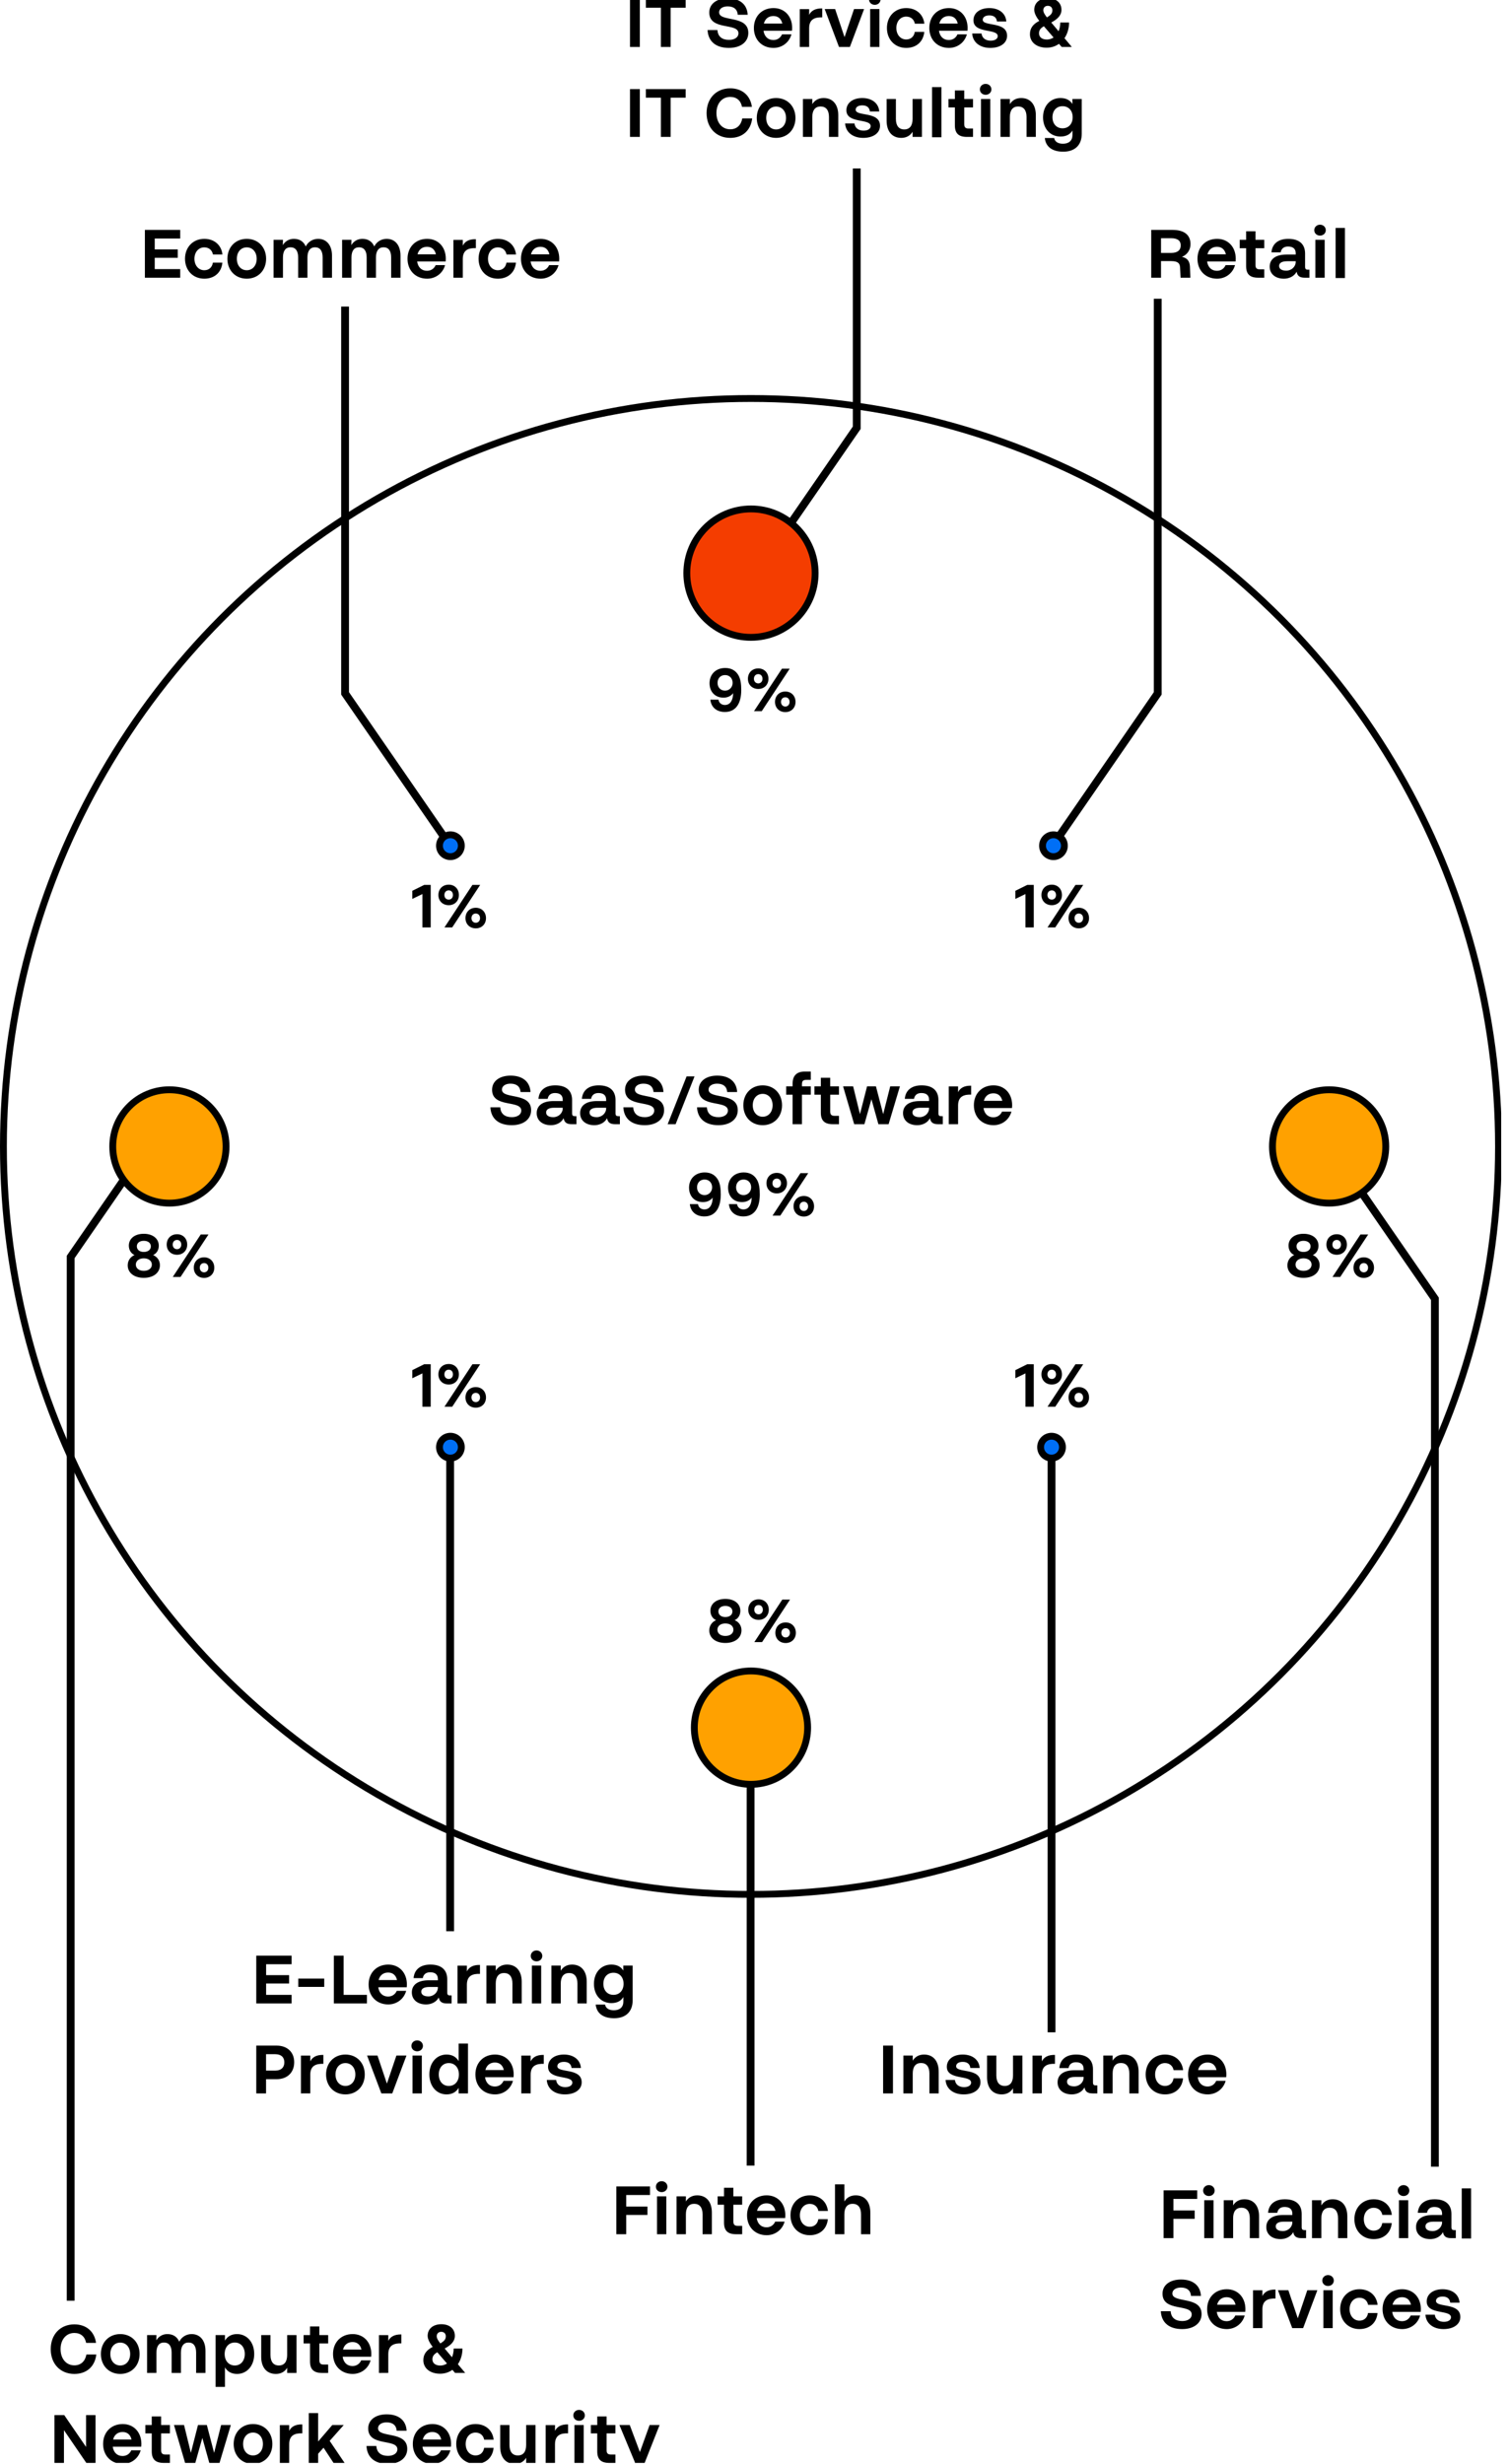<svg fill="none" height="630" viewBox="0 0 386 630" width="386" xmlns="http://www.w3.org/2000/svg" xmlns:xlink="http://www.w3.org/1999/xlink"><clipPath id="a"><path d="m0 0h384v629.674h-384z"/></clipPath><path d="m0 0h386v630h-386z" fill="#fff"/><g clip-path="url(#a)"><path d="m0 0h384v629.674h-384z" fill="#fff"/><path d="m161.151 12v-12.222h2.52v12.222zm7.901 0v-10.026h-3.834v-2.196h10.17v2.196h-3.834v10.026zm17.418.252c-3.33 0-5.328-1.638-5.472-4.572h2.52c.108 1.692 1.224 2.52 2.97 2.52 1.458 0 2.412-.702 2.412-1.674 0-2.808-7.47-.594-7.47-5.328 0-2.214 1.908-3.618 4.734-3.618 3.078 0 4.95 1.548 5.094 4.194h-2.538c-.108-1.368-.99-2.142-2.592-2.142-1.278 0-2.178.612-2.178 1.512 0 2.574 7.47.576 7.47 5.274 0 2.304-1.962 3.834-4.95 3.834zm11.394 0c-2.97 0-5.022-2.106-5.022-5.094s2.052-5.094 5.022-5.094c2.808 0 4.77 2.07 4.77 5.094 0 .162-.018.45-.036.702h-7.29c.216 1.476 1.134 2.376 2.52 2.376 1.188 0 1.908-.738 2.214-1.458h2.412c-.594 2.142-2.466 3.474-4.59 3.474zm-2.466-6.228h4.716c-.288-1.242-1.08-1.926-2.286-1.926-1.242 0-2.124.72-2.43 1.926zm9.186 5.976v-9.666h2.394v1.476c.486-.99 1.458-1.692 3.348-1.656v2.286c-1.746-.054-3.348.36-3.348 2.772v4.788zm10.026 0-3.654-9.684h2.664l2.412 7.182 2.43-7.182h2.574l-3.636 9.684zm7.973-9.684h2.376v9.684h-2.376zm-.288-2.466c0-.774.63-1.404 1.476-1.404s1.476.63 1.476 1.404c0 .774-.63 1.386-1.476 1.386s-1.476-.612-1.476-1.386zm9.51 12.402c-2.88 0-4.932-2.124-4.932-5.094s2.052-5.094 4.932-5.094c2.556 0 4.374 1.584 4.644 3.996h-2.43c-.216-1.116-1.044-1.818-2.214-1.818-1.458 0-2.52 1.206-2.52 2.916s1.062 2.934 2.52 2.934c1.206 0 2.016-.756 2.196-1.944h2.43c-.234 2.484-1.998 4.104-4.626 4.104zm10.936 0c-2.97 0-5.022-2.106-5.022-5.094s2.052-5.094 5.022-5.094c2.808 0 4.77 2.07 4.77 5.094 0 .162-.018.45-.036.702h-7.29c.216 1.476 1.134 2.376 2.52 2.376 1.188 0 1.908-.738 2.214-1.458h2.412c-.594 2.142-2.466 3.474-4.59 3.474zm-2.466-6.228h4.716c-.288-1.242-1.08-1.926-2.286-1.926-1.242 0-2.124.72-2.43 1.926zm13.035 6.228c-2.61 0-4.482-1.404-4.626-3.69h2.394c.126 1.17 1.044 1.836 2.322 1.836 1.224 0 1.818-.54 1.818-1.152 0-2.034-6.21-.558-6.21-4.05 0-1.854 1.602-3.132 4.068-3.132s4.194 1.332 4.338 3.438h-2.394c-.108-1.026-.792-1.566-1.944-1.566-1.134 0-1.692.504-1.692 1.116 0 1.8 6.228.324 6.228 4.104 0 1.836-1.692 3.096-4.302 3.096zm14.431-.054c-2.556 0-4.284-1.386-4.284-3.456 0-1.512.774-2.574 2.394-3.402-.576-.72-1.296-1.872-1.296-2.808 0-1.818 1.386-2.988 3.528-2.988 2.088 0 3.438 1.17 3.438 2.988 0 1.35-.972 2.358-2.61 3.222l1.872 2.232c.27-.612.432-1.368.432-2.232h2.25c0 1.53-.432 2.916-1.17 4.014l1.872 2.232h-2.592l-.684-.792c-.882.63-1.962.99-3.15.99zm-1.962-3.672c0 .9.684 1.584 2.016 1.584.594 0 1.188-.18 1.71-.522l-2.484-2.88c-.882.54-1.242 1.008-1.242 1.818zm1.098-5.904c0 .558.468 1.26.936 1.836.972-.612 1.386-1.026 1.386-1.836 0-.684-.45-1.134-1.17-1.134-.684 0-1.152.45-1.152 1.134zm-105.726 32.378v-12.222h2.52v12.222zm7.901 0v-10.026h-3.834v-2.196h10.17v2.196h-3.834v10.026zm17.742.252c-3.582 0-6.048-2.574-6.048-6.336s2.466-6.336 6.048-6.336c3.024 0 5.13 1.8 5.544 4.734h-2.538c-.288-1.584-1.368-2.538-3.006-2.538-2.088 0-3.528 1.674-3.528 4.122 0 2.466 1.44 4.158 3.528 4.158 1.674 0 2.772-1.062 3.078-2.772h2.538c-.378 3.096-2.484 4.968-5.616 4.968zm6.786-5.094c0-2.97 2.052-5.094 4.95-5.094s4.95 2.124 4.95 5.094-2.052 5.094-4.95 5.094-4.95-2.124-4.95-5.094zm2.412 0c0 1.746 1.062 2.934 2.538 2.934s2.538-1.188 2.538-2.934-1.062-2.916-2.538-2.916-2.538 1.17-2.538 2.916zm9.4 4.842v-9.684h2.394v1.314c.612-1.008 1.602-1.566 2.898-1.566 2.358 0 3.744 1.674 3.744 4.392v5.544h-2.376v-5.094c0-1.728-.756-2.682-2.142-2.682s-2.124.954-2.124 2.682v5.094zm15.416.252c-2.61 0-4.482-1.404-4.626-3.69h2.394c.126 1.17 1.044 1.836 2.322 1.836 1.224 0 1.818-.54 1.818-1.152 0-2.034-6.21-.558-6.21-4.05 0-1.854 1.602-3.132 4.068-3.132s4.194 1.332 4.338 3.438h-2.394c-.108-1.026-.792-1.566-1.944-1.566-1.134 0-1.692.504-1.692 1.116 0 1.8 6.228.324 6.228 4.104 0 1.836-1.692 3.096-4.302 3.096zm15.024-9.936v9.684h-2.394v-1.314c-.612 1.008-1.602 1.566-2.898 1.566-2.358 0-3.744-1.674-3.744-4.392v-5.544h2.376v5.094c0 1.728.756 2.682 2.142 2.682s2.124-.954 2.124-2.682v-5.094zm2.59-3.042h2.394v12.816h-2.394zm5.835 9.774v-4.59h-1.638v-2.142h1.638v-2.196h2.394v2.196h2.25v2.142h-2.25v4.284c0 .774.306 1.116 1.08 1.116h1.17v2.142h-1.566c-2.106 0-3.078-.9-3.078-2.952zm6.68-6.732h2.376v9.684h-2.376zm-.288-2.466c0-.774.63-1.404 1.476-1.404s1.476.63 1.476 1.404-.63 1.386-1.476 1.386-1.476-.612-1.476-1.386zm5.281 12.15v-9.684h2.394v1.314c.612-1.008 1.602-1.566 2.898-1.566 2.358 0 3.744 1.674 3.744 4.392v5.544h-2.376v-5.094c0-1.728-.756-2.682-2.142-2.682s-2.124.954-2.124 2.682v5.094zm16.046 3.78c-2.808 0-4.482-1.26-4.716-3.492h2.394c.18.936.972 1.458 2.25 1.458 1.53 0 2.43-.81 2.43-2.214v-1.17c-.612 1.026-1.638 1.548-3.078 1.548-2.592 0-4.446-1.998-4.446-4.914s1.854-4.932 4.446-4.932c1.422 0 2.448.522 3.06 1.53v-1.278h2.394v8.91c0 2.88-1.764 4.554-4.734 4.554zm-2.754-8.802c0 1.692 1.044 2.826 2.574 2.826 1.548 0 2.592-1.134 2.592-2.826 0-1.71-1.044-2.826-2.592-2.826-1.53 0-2.574 1.116-2.574 2.826z" fill="#000"/><path d="m37.062 71v-12.222h9.036v2.196h-6.516v2.79h5.886v2.142h-5.886v2.898h6.516v2.196zm15.195.252c-2.88 0-4.932-2.124-4.932-5.094s2.052-5.094 4.932-5.094c2.556 0 4.374 1.584 4.644 3.996h-2.43c-.216-1.116-1.044-1.818-2.214-1.818-1.458 0-2.52 1.206-2.52 2.916s1.062 2.934 2.52 2.934c1.206 0 2.016-.756 2.196-1.944h2.43c-.234 2.484-1.998 4.104-4.626 4.104zm5.914-5.094c0-2.97 2.052-5.094 4.95-5.094s4.95 2.124 4.95 5.094-2.052 5.094-4.95 5.094-4.95-2.124-4.95-5.094zm2.412 0c0 1.746 1.062 2.934 2.538 2.934s2.538-1.188 2.538-2.934-1.062-2.916-2.538-2.916-2.538 1.17-2.538 2.916zm9.401 4.842v-9.684h2.394l-.036 1.35c.612-1.008 1.62-1.602 2.826-1.602 1.458 0 2.502.684 3.042 1.944.63-1.26 1.872-1.944 3.168-1.944 2.124 0 3.546 1.584 3.546 4.302v5.634h-2.394v-5.202c0-1.692-.684-2.574-1.944-2.574-1.242 0-1.944.918-1.944 2.592v5.184h-2.376v-5.202c0-1.692-.702-2.574-1.962-2.574s-1.926.918-1.926 2.61v5.166zm17.525 0v-9.684h2.394l-.036 1.35c.612-1.008 1.62-1.602 2.826-1.602 1.458 0 2.502.684 3.042 1.944.63-1.26 1.872-1.944 3.168-1.944 2.124 0 3.546 1.584 3.546 4.302v5.634h-2.394v-5.202c0-1.692-.684-2.574-1.944-2.574-1.242 0-1.944.918-1.944 2.592v5.184h-2.376v-5.202c0-1.692-.702-2.574-1.962-2.574s-1.926.918-1.926 2.61v5.166zm21.756.252c-2.97 0-5.022-2.106-5.022-5.094s2.052-5.094 5.022-5.094c2.808 0 4.77 2.07 4.77 5.094 0 .162-.018.45-.036.702h-7.29c.216 1.476 1.134 2.376 2.52 2.376 1.188 0 1.908-.738 2.214-1.458h2.412c-.594 2.142-2.466 3.474-4.59 3.474zm-2.466-6.228h4.716c-.288-1.242-1.08-1.926-2.286-1.926-1.242 0-2.124.72-2.43 1.926zm9.186 5.976v-9.666h2.394v1.476c.486-.99 1.458-1.692 3.348-1.656v2.286c-1.746-.054-3.348.36-3.348 2.772v4.788zm11.366.252c-2.88 0-4.932-2.124-4.932-5.094s2.052-5.094 4.932-5.094c2.556 0 4.374 1.584 4.644 3.996h-2.43c-.216-1.116-1.044-1.818-2.214-1.818-1.458 0-2.52 1.206-2.52 2.916s1.062 2.934 2.52 2.934c1.206 0 2.016-.756 2.196-1.944h2.43c-.234 2.484-1.998 4.104-4.626 4.104zm10.935 0c-2.97 0-5.022-2.106-5.022-5.094s2.052-5.094 5.022-5.094c2.808 0 4.77 2.07 4.77 5.094 0 .162-.018.45-.036.702h-7.29c.216 1.476 1.134 2.376 2.52 2.376 1.188 0 1.908-.738 2.214-1.458h2.412c-.594 2.142-2.466 3.474-4.59 3.474zm-2.466-6.228h4.716c-.288-1.242-1.08-1.926-2.286-1.926-1.242 0-2.124.72-2.43 1.926z" fill="#000"/><path d="m296.985 71h-2.502v-12.222h5.418c3.06 0 4.626 1.296 4.626 3.654 0 1.476-.864 2.718-2.196 3.24 1.134.234 1.98.864 2.052 2.466l.108 2.862h-2.502l-.126-2.61c-.072-1.134-.576-1.638-2.394-1.638h-2.484zm0-6.336h2.574c1.638 0 2.466-.684 2.466-1.926 0-1.224-.828-1.836-2.466-1.836h-2.574zm14.348 6.588c-2.97 0-5.022-2.106-5.022-5.094s2.052-5.094 5.022-5.094c2.808 0 4.77 2.07 4.77 5.094 0 .162-.018.45-.036.702h-7.29c.216 1.476 1.134 2.376 2.52 2.376 1.188 0 1.908-.738 2.214-1.458h2.412c-.594 2.142-2.466 3.474-4.59 3.474zm-2.466-6.228h4.716c-.288-1.242-1.08-1.926-2.286-1.926-1.242 0-2.124.72-2.43 1.926zm9.888 3.024v-4.59h-1.638v-2.142h1.638v-2.196h2.394v2.196h2.25v2.142h-2.25v4.284c0 .774.306 1.116 1.08 1.116h1.17v2.142h-1.566c-2.106 0-3.078-.9-3.078-2.952zm14.958 2.952c-1.296 0-1.872-.522-2.034-1.53-.684 1.26-2.016 1.782-3.258 1.782-2.214 0-3.636-1.242-3.636-3.078s1.386-3.096 4.32-3.096h2.34v-.324c0-1.134-.684-1.728-1.98-1.728-1.044 0-1.71.54-1.872 1.494h-2.358c.18-2.178 1.728-3.456 4.302-3.456 2.79 0 4.302 1.332 4.302 3.762v3.384c0 .558.234.738.666.738h.45v2.052zm-6.516-3.006c0 .72.612 1.206 1.836 1.206 1.332 0 2.412-1.026 2.412-2.25v-.162h-2.178c-1.512 0-2.07.522-2.07 1.206zm9.277-6.678h2.376v9.684h-2.376zm-.288-2.466c0-.774.63-1.404 1.476-1.404s1.476.63 1.476 1.404-.63 1.386-1.476 1.386-1.476-.612-1.476-1.386zm5.457-.576h2.394v12.816h-2.394z" fill="#000"/><path d="m225.9 535.207v-12.222h2.52v12.222zm5.183 0v-9.684h2.394v1.314c.612-1.008 1.602-1.566 2.898-1.566 2.358 0 3.744 1.674 3.744 4.392v5.544h-2.376v-5.094c0-1.728-.756-2.682-2.142-2.682s-2.124.954-2.124 2.682v5.094zm15.416.252c-2.61 0-4.482-1.404-4.626-3.69h2.394c.126 1.17 1.044 1.836 2.322 1.836 1.224 0 1.818-.54 1.818-1.152 0-2.034-6.21-.558-6.21-4.05 0-1.854 1.602-3.132 4.068-3.132s4.194 1.332 4.338 3.438h-2.394c-.108-1.026-.792-1.566-1.944-1.566-1.134 0-1.692.504-1.692 1.116 0 1.8 6.228.324 6.228 4.104 0 1.836-1.692 3.096-4.302 3.096zm15.024-9.936v9.684h-2.394v-1.314c-.612 1.008-1.602 1.566-2.898 1.566-2.358 0-3.744-1.674-3.744-4.392v-5.544h2.376v5.094c0 1.728.756 2.682 2.142 2.682s2.124-.954 2.124-2.682v-5.094zm2.59 9.684v-9.666h2.394v1.476c.486-.99 1.458-1.692 3.348-1.656v2.286c-1.746-.054-3.348.36-3.348 2.772v4.788zm15.344 0c-1.296 0-1.872-.522-2.034-1.53-.684 1.26-2.016 1.782-3.258 1.782-2.214 0-3.636-1.242-3.636-3.078s1.386-3.096 4.32-3.096h2.34v-.324c0-1.134-.684-1.728-1.98-1.728-1.044 0-1.71.54-1.872 1.494h-2.358c.18-2.178 1.728-3.456 4.302-3.456 2.79 0 4.302 1.332 4.302 3.762v3.384c0 .558.234.738.666.738h.45v2.052zm-6.516-3.006c0 .72.612 1.206 1.836 1.206 1.332 0 2.412-1.026 2.412-2.25v-.162h-2.178c-1.512 0-2.07.522-2.07 1.206zm9.277 3.006v-9.684h2.394v1.314c.612-1.008 1.602-1.566 2.898-1.566 2.358 0 3.744 1.674 3.744 4.392v5.544h-2.376v-5.094c0-1.728-.756-2.682-2.142-2.682s-2.124.954-2.124 2.682v5.094zm15.778.252c-2.88 0-4.932-2.124-4.932-5.094s2.052-5.094 4.932-5.094c2.556 0 4.374 1.584 4.644 3.996h-2.43c-.216-1.116-1.044-1.818-2.214-1.818-1.458 0-2.52 1.206-2.52 2.916s1.062 2.934 2.52 2.934c1.206 0 2.016-.756 2.196-1.944h2.43c-.234 2.484-1.998 4.104-4.626 4.104zm10.935 0c-2.97 0-5.022-2.106-5.022-5.094s2.052-5.094 5.022-5.094c2.808 0 4.77 2.07 4.77 5.094 0 .162-.018.45-.036.702h-7.29c.216 1.476 1.134 2.376 2.52 2.376 1.188 0 1.908-.738 2.214-1.458h2.412c-.594 2.142-2.466 3.474-4.59 3.474zm-2.466-6.228h4.716c-.288-1.242-1.08-1.926-2.286-1.926-1.242 0-2.124.72-2.43 1.926z" fill="#000"/><path d="m157.662 571.207v-12.222h8.604v2.196h-6.084v2.952h5.436v2.142h-5.436v4.932zm10.403-9.684h2.376v9.684h-2.376zm-.288-2.466c0-.774.63-1.404 1.476-1.404s1.476.63 1.476 1.404-.63 1.386-1.476 1.386-1.476-.612-1.476-1.386zm5.281 12.15v-9.684h2.394v1.314c.612-1.008 1.602-1.566 2.898-1.566 2.358 0 3.744 1.674 3.744 4.392v5.544h-2.376v-5.094c0-1.728-.756-2.682-2.142-2.682s-2.124.954-2.124 2.682v5.094zm12.145-2.952v-4.59h-1.638v-2.142h1.638v-2.196h2.394v2.196h2.25v2.142h-2.25v4.284c0 .774.306 1.116 1.08 1.116h1.17v2.142h-1.566c-2.106 0-3.078-.9-3.078-2.952zm10.912 3.204c-2.97 0-5.022-2.106-5.022-5.094s2.052-5.094 5.022-5.094c2.808 0 4.77 2.07 4.77 5.094 0 .162-.018.45-.036.702h-7.29c.216 1.476 1.134 2.376 2.52 2.376 1.188 0 1.908-.738 2.214-1.458h2.412c-.594 2.142-2.466 3.474-4.59 3.474zm-2.466-6.228h4.716c-.288-1.242-1.08-1.926-2.286-1.926-1.242 0-2.124.72-2.43 1.926zm13.485 6.228c-2.88 0-4.932-2.124-4.932-5.094s2.052-5.094 4.932-5.094c2.556 0 4.374 1.584 4.644 3.996h-2.43c-.216-1.116-1.044-1.818-2.214-1.818-1.458 0-2.52 1.206-2.52 2.916s1.062 2.934 2.52 2.934c1.206 0 2.016-.756 2.196-1.944h2.43c-.234 2.484-1.998 4.104-4.626 4.104zm6.459-.252v-12.744h2.394v4.374c.612-1.008 1.602-1.566 2.898-1.566 2.358 0 3.744 1.674 3.744 4.392v5.544h-2.376v-5.094c0-1.728-.756-2.682-2.142-2.682s-2.124.954-2.124 2.682v5.094z" fill="#000"/><path d="m19.023 606.926c-3.582 0-6.048-2.574-6.048-6.336s2.466-6.336 6.048-6.336c3.024 0 5.13 1.8 5.544 4.734h-2.538c-.288-1.584-1.368-2.538-3.006-2.538-2.088 0-3.528 1.674-3.528 4.122 0 2.466 1.44 4.158 3.528 4.158 1.674 0 2.772-1.062 3.078-2.772h2.538c-.378 3.096-2.484 4.968-5.616 4.968zm6.786-5.094c0-2.97 2.052-5.094 4.95-5.094s4.95 2.124 4.95 5.094-2.052 5.094-4.95 5.094-4.95-2.124-4.95-5.094zm2.412 0c0 1.746 1.062 2.934 2.538 2.934s2.538-1.188 2.538-2.934-1.062-2.916-2.538-2.916-2.538 1.17-2.538 2.916zm9.401 4.842v-9.684h2.394l-.036 1.35c.612-1.008 1.62-1.602 2.826-1.602 1.458 0 2.502.684 3.042 1.944.63-1.26 1.872-1.944 3.168-1.944 2.124 0 3.546 1.584 3.546 4.302v5.634h-2.394v-5.202c0-1.692-.684-2.574-1.944-2.574-1.242 0-1.944.918-1.944 2.592v5.184h-2.376v-5.202c0-1.692-.702-2.574-1.962-2.574s-1.926.918-1.926 2.61v5.166zm23.015-9.936c2.538 0 4.392 2.088 4.392 5.094s-1.854 5.094-4.392 5.094c-1.422 0-2.466-.594-3.096-1.674v4.986h-2.394v-13.248h2.394v1.422c.63-1.08 1.674-1.674 3.096-1.674zm-3.168 5.094c0 1.728 1.044 2.934 2.592 2.934 1.53 0 2.556-1.206 2.556-2.934 0-1.746-1.026-2.934-2.556-2.934-1.548 0-2.592 1.188-2.592 2.934zm18.38-4.842v9.684h-2.394v-1.314c-.612 1.008-1.602 1.566-2.898 1.566-2.358 0-3.744-1.674-3.744-4.392v-5.544h2.376v5.094c0 1.728.756 2.682 2.142 2.682s2.124-.954 2.124-2.682v-5.094zm3.45 6.732v-4.59h-1.638v-2.142h1.638v-2.196h2.394v2.196h2.25v2.142h-2.25v4.284c0 .774.306 1.116 1.08 1.116h1.17v2.142h-1.566c-2.106 0-3.078-.9-3.078-2.952zm10.912 3.204c-2.97 0-5.022-2.106-5.022-5.094s2.052-5.094 5.022-5.094c2.808 0 4.77 2.07 4.77 5.094 0 .162-.018.45-.036.702h-7.29c.216 1.476 1.134 2.376 2.52 2.376 1.188 0 1.908-.738 2.214-1.458h2.412c-.594 2.142-2.466 3.474-4.59 3.474zm-2.466-6.228h4.716c-.288-1.242-1.08-1.926-2.286-1.926-1.242 0-2.124.72-2.43 1.926zm9.186 5.976v-9.666h2.394v1.476c.486-.99 1.458-1.692 3.348-1.656v2.286c-1.746-.054-3.348.36-3.348 2.772v4.788zm15.644.198c-2.556 0-4.284-1.386-4.284-3.456 0-1.512.774-2.574 2.394-3.402-.576-.72-1.296-1.872-1.296-2.808 0-1.818 1.386-2.988 3.528-2.988 2.088 0 3.438 1.17 3.438 2.988 0 1.35-.972 2.358-2.61 3.222l1.872 2.232c.27-.612.432-1.368.432-2.232h2.25c0 1.53-.432 2.916-1.17 4.014l1.872 2.232h-2.592l-.684-.792c-.882.63-1.962.99-3.15.99zm-1.962-3.672c0 .9.684 1.584 2.016 1.584.594 0 1.188-.18 1.71-.522l-2.484-2.88c-.882.54-1.242 1.008-1.242 1.818zm1.098-5.904c0 .558.468 1.26.936 1.836.972-.612 1.386-1.026 1.386-1.836 0-.684-.45-1.134-1.17-1.134-.684 0-1.152.45-1.152 1.134zm-97.781 32.378v-12.222h2.502l5.58 8.136v-8.136h2.43v12.222h-2.358l-5.724-8.37v8.37zm17.465.252c-2.97 0-5.022-2.106-5.022-5.094s2.052-5.094 5.022-5.094c2.808 0 4.77 2.07 4.77 5.094 0 .162-.018.45-.036.702h-7.29c.216 1.476 1.134 2.376 2.52 2.376 1.188 0 1.908-.738 2.214-1.458h2.412c-.594 2.142-2.466 3.474-4.59 3.474zm-2.466-6.228h4.716c-.288-1.242-1.08-1.926-2.286-1.926-1.242 0-2.124.72-2.43 1.926zm9.888 3.024v-4.59h-1.638v-2.142h1.638v-2.196h2.394v2.196h2.25v2.142h-2.25v4.284c0 .774.306 1.116 1.08 1.116h1.17v2.142h-1.566c-2.106 0-3.078-.9-3.078-2.952zm20.232-6.732-2.898 9.684h-2.61l-1.782-6.39-1.8 6.39h-2.61l-2.844-9.684h2.574l1.746 7.11 1.818-7.11h2.268l1.854 7.11 1.8-7.11zm.722 4.842c0-2.97 2.052-5.094 4.95-5.094s4.95 2.124 4.95 5.094-2.052 5.094-4.95 5.094-4.95-2.124-4.95-5.094zm2.412 0c0 1.746 1.062 2.934 2.538 2.934s2.538-1.188 2.538-2.934-1.062-2.916-2.538-2.916-2.538 1.17-2.538 2.916zm9.401 4.842v-9.666h2.394v1.476c.486-.99 1.458-1.692 3.348-1.656v2.286c-1.746-.054-3.348.36-3.348 2.772v4.788zm7.4 0v-12.744h2.394v7.272l3.618-4.212h2.934l-3.6 4.05 3.816 5.634h-2.826l-2.556-3.888-1.386 1.548v2.34zm20.241.252c-3.33 0-5.328-1.638-5.472-4.572h2.52c.108 1.692 1.224 2.52 2.97 2.52 1.458 0 2.412-.702 2.412-1.674 0-2.808-7.47-.594-7.47-5.328 0-2.214 1.908-3.618 4.734-3.618 3.078 0 4.95 1.548 5.094 4.194h-2.538c-.108-1.368-.99-2.142-2.592-2.142-1.278 0-2.178.612-2.178 1.512 0 2.574 7.47.576 7.47 5.274 0 2.304-1.962 3.834-4.95 3.834zm11.394 0c-2.97 0-5.022-2.106-5.022-5.094s2.052-5.094 5.022-5.094c2.808 0 4.77 2.07 4.77 5.094 0 .162-.018.45-.036.702h-7.29c.216 1.476 1.134 2.376 2.52 2.376 1.188 0 1.908-.738 2.214-1.458h2.412c-.594 2.142-2.466 3.474-4.59 3.474zm-2.466-6.228h4.716c-.288-1.242-1.08-1.926-2.286-1.926-1.242 0-2.124.72-2.43 1.926zm13.485 6.228c-2.88 0-4.932-2.124-4.932-5.094s2.052-5.094 4.932-5.094c2.556 0 4.374 1.584 4.644 3.996h-2.43c-.216-1.116-1.044-1.818-2.214-1.818-1.458 0-2.52 1.206-2.52 2.916s1.062 2.934 2.52 2.934c1.206 0 2.016-.756 2.196-1.944h2.43c-.234 2.484-1.998 4.104-4.626 4.104zm15.348-9.936v9.684h-2.394v-1.314c-.612 1.008-1.602 1.566-2.898 1.566-2.358 0-3.744-1.674-3.744-4.392v-5.544h2.376v5.094c0 1.728.756 2.682 2.142 2.682s2.124-.954 2.124-2.682v-5.094zm2.59 9.684v-9.666h2.394v1.476c.486-.99 1.458-1.692 3.348-1.656v2.286c-1.746-.054-3.348.36-3.348 2.772v4.788zm7.365-9.684h2.376v9.684h-2.376zm-.288-2.466c0-.774.63-1.404 1.476-1.404s1.476.63 1.476 1.404-.63 1.386-1.476 1.386-1.476-.612-1.476-1.386zm6.123 9.198v-4.59h-1.638v-2.142h1.638v-2.196h2.394v2.196h2.25v2.142h-2.25v4.284c0 .774.306 1.116 1.08 1.116h1.17v2.142h-1.566c-2.106 0-3.078-.9-3.078-2.952zm5.67-6.732h2.646l2.592 6.912 2.484-6.912h2.556l-4.374 11.07c-.576 1.458-1.584 2.178-3.258 2.178h-1.566v-2.034h1.422c.72 0 1.062-.306 1.242-1.008l.234-.648z" fill="#000"/><path d="m65.551 512.207v-12.222h9.036v2.196h-6.516v2.79h5.886v2.142h-5.886v2.898h6.516v2.196zm10.748-6.354h6.642v2.124h-6.642zm9.098 6.354v-12.222h2.502v10.026h5.958v2.196zm13.914.252c-2.97 0-5.022-2.106-5.022-5.094s2.052-5.094 5.022-5.094c2.808 0 4.77 2.07 4.77 5.094 0 .162-.018.45-.036.702h-7.29c.216 1.476 1.134 2.376 2.52 2.376 1.188 0 1.908-.738 2.214-1.458h2.412c-.594 2.142-2.466 3.474-4.59 3.474zm-2.466-6.228h4.716c-.288-1.242-1.08-1.926-2.286-1.926-1.242 0-2.124.72-2.43 1.926zm17.429 5.976c-1.296 0-1.872-.522-2.034-1.53-.684 1.26-2.016 1.782-3.258 1.782-2.214 0-3.636-1.242-3.636-3.078s1.386-3.096 4.32-3.096h2.34v-.324c0-1.134-.684-1.728-1.98-1.728-1.044 0-1.71.54-1.872 1.494h-2.358c.18-2.178 1.728-3.456 4.302-3.456 2.79 0 4.302 1.332 4.302 3.762v3.384c0 .558.234.738.666.738h.45v2.052zm-6.516-3.006c0 .72.612 1.206 1.836 1.206 1.332 0 2.412-1.026 2.412-2.25v-.162h-2.178c-1.512 0-2.07.522-2.07 1.206zm9.278 3.006v-9.666h2.394v1.476c.486-.99 1.458-1.692 3.348-1.656v2.286c-1.746-.054-3.348.36-3.348 2.772v4.788zm7.382 0v-9.684h2.394v1.314c.612-1.008 1.602-1.566 2.898-1.566 2.358 0 3.744 1.674 3.744 4.392v5.544h-2.376v-5.094c0-1.728-.756-2.682-2.142-2.682s-2.124.954-2.124 2.682v5.094zm11.637-9.684h2.376v9.684h-2.376zm-.288-2.466c0-.774.63-1.404 1.476-1.404s1.476.63 1.476 1.404-.63 1.386-1.476 1.386-1.476-.612-1.476-1.386zm5.28 12.15v-9.684h2.394v1.314c.612-1.008 1.602-1.566 2.898-1.566 2.358 0 3.744 1.674 3.744 4.392v5.544h-2.376v-5.094c0-1.728-.756-2.682-2.142-2.682s-2.124.954-2.124 2.682v5.094zm16.047 3.78c-2.808 0-4.482-1.26-4.716-3.492h2.394c.18.936.972 1.458 2.25 1.458 1.53 0 2.43-.81 2.43-2.214v-1.17c-.612 1.026-1.638 1.548-3.078 1.548-2.592 0-4.446-1.998-4.446-4.914s1.854-4.932 4.446-4.932c1.422 0 2.448.522 3.06 1.53v-1.278h2.394v8.91c0 2.88-1.764 4.554-4.734 4.554zm-2.754-8.802c0 1.692 1.044 2.826 2.574 2.826 1.548 0 2.592-1.134 2.592-2.826 0-1.71-1.044-2.826-2.592-2.826-1.53 0-2.574 1.116-2.574 2.826zm-83.586 24.386h-2.7v3.636h-2.502v-12.222h5.202c2.736 0 4.5 1.674 4.5 4.248 0 2.628-1.764 4.338-4.5 4.338zm-2.7-2.196h2.358c1.476 0 2.322-.774 2.322-2.106s-.846-2.088-2.322-2.088h-2.358zm8.921 5.832v-9.666h2.394v1.476c.486-.99 1.458-1.692 3.348-1.656v2.286c-1.746-.054-3.348.36-3.348 2.772v4.788zm6.434-4.842c0-2.97 2.052-5.094 4.95-5.094s4.95 2.124 4.95 5.094-2.052 5.094-4.95 5.094-4.95-2.124-4.95-5.094zm2.412 0c0 1.746 1.062 2.934 2.538 2.934s2.538-1.188 2.538-2.934-1.062-2.916-2.538-2.916-2.538 1.17-2.538 2.916zm11.728 4.842-3.654-9.684h2.664l2.412 7.182 2.43-7.182h2.574l-3.636 9.684zm7.974-9.684h2.376v9.684h-2.376zm-.288-2.466c0-.774.63-1.404 1.476-1.404s1.476.63 1.476 1.404-.63 1.386-1.476 1.386-1.476-.612-1.476-1.386zm8.987 12.402c-2.538 0-4.392-2.088-4.392-5.094s1.854-5.094 4.392-5.094c1.422 0 2.466.594 3.096 1.674v-4.482h2.394v12.744h-2.394v-1.422c-.63 1.08-1.674 1.674-3.096 1.674zm-1.98-5.094c0 1.746 1.026 2.934 2.556 2.934 1.548 0 2.592-1.188 2.592-2.934 0-1.728-1.044-2.916-2.592-2.916-1.53 0-2.556 1.188-2.556 2.916zm14.387 5.094c-2.97 0-5.022-2.106-5.022-5.094s2.052-5.094 5.022-5.094c2.808 0 4.77 2.07 4.77 5.094 0 .162-.018.45-.036.702h-7.29c.216 1.476 1.134 2.376 2.52 2.376 1.188 0 1.908-.738 2.214-1.458h2.412c-.594 2.142-2.466 3.474-4.59 3.474zm-2.466-6.228h4.716c-.288-1.242-1.08-1.926-2.286-1.926-1.242 0-2.124.72-2.43 1.926zm9.186 5.976v-9.666h2.394v1.476c.486-.99 1.458-1.692 3.348-1.656v2.286c-1.746-.054-3.348.36-3.348 2.772v4.788zm11.145.252c-2.61 0-4.482-1.404-4.626-3.69h2.394c.126 1.17 1.044 1.836 2.322 1.836 1.224 0 1.818-.54 1.818-1.152 0-2.034-6.21-.558-6.21-4.05 0-1.854 1.602-3.132 4.068-3.132s4.194 1.332 4.338 3.438h-2.394c-.108-1.026-.792-1.566-1.944-1.566-1.134 0-1.692.504-1.692 1.116 0 1.8 6.228.324 6.228 4.104 0 1.836-1.692 3.096-4.302 3.096z" fill="#000"/><path d="m297.641 572.207v-12.222h8.604v2.196h-6.084v2.952h5.436v2.142h-5.436v4.932zm10.403-9.684h2.376v9.684h-2.376zm-.288-2.466c0-.774.63-1.404 1.476-1.404s1.476.63 1.476 1.404-.63 1.386-1.476 1.386-1.476-.612-1.476-1.386zm5.281 12.15v-9.684h2.394v1.314c.612-1.008 1.602-1.566 2.898-1.566 2.358 0 3.744 1.674 3.744 4.392v5.544h-2.376v-5.094c0-1.728-.756-2.682-2.142-2.682s-2.124.954-2.124 2.682v5.094zm19.809 0c-1.296 0-1.872-.522-2.034-1.53-.684 1.26-2.016 1.782-3.258 1.782-2.214 0-3.636-1.242-3.636-3.078s1.386-3.096 4.32-3.096h2.34v-.324c0-1.134-.684-1.728-1.98-1.728-1.044 0-1.71.54-1.872 1.494h-2.358c.18-2.178 1.728-3.456 4.302-3.456 2.79 0 4.302 1.332 4.302 3.762v3.384c0 .558.234.738.666.738h.45v2.052zm-6.516-3.006c0 .72.612 1.206 1.836 1.206 1.332 0 2.412-1.026 2.412-2.25v-.162h-2.178c-1.512 0-2.07.522-2.07 1.206zm9.277 3.006v-9.684h2.394v1.314c.612-1.008 1.602-1.566 2.898-1.566 2.358 0 3.744 1.674 3.744 4.392v5.544h-2.376v-5.094c0-1.728-.756-2.682-2.142-2.682s-2.124.954-2.124 2.682v5.094zm15.778.252c-2.88 0-4.932-2.124-4.932-5.094s2.052-5.094 4.932-5.094c2.556 0 4.374 1.584 4.644 3.996h-2.43c-.216-1.116-1.044-1.818-2.214-1.818-1.458 0-2.52 1.206-2.52 2.916s1.062 2.934 2.52 2.934c1.206 0 2.016-.756 2.196-1.944h2.43c-.234 2.484-1.998 4.104-4.626 4.104zm6.458-9.936h2.376v9.684h-2.376zm-.288-2.466c0-.774.63-1.404 1.476-1.404s1.476.63 1.476 1.404-.63 1.386-1.476 1.386-1.476-.612-1.476-1.386zm13.593 12.15c-1.296 0-1.872-.522-2.034-1.53-.684 1.26-2.016 1.782-3.258 1.782-2.214 0-3.636-1.242-3.636-3.078s1.386-3.096 4.32-3.096h2.34v-.324c0-1.134-.684-1.728-1.98-1.728-1.044 0-1.71.54-1.872 1.494h-2.358c.18-2.178 1.728-3.456 4.302-3.456 2.79 0 4.302 1.332 4.302 3.762v3.384c0 .558.234.738.666.738h.45v2.052zm-6.516-3.006c0 .72.612 1.206 1.836 1.206 1.332 0 2.412-1.026 2.412-2.25v-.162h-2.178c-1.512 0-2.07.522-2.07 1.206zm9.278-9.72h2.394v12.816h-2.394zm-71.499 35.978c-3.33 0-5.328-1.638-5.472-4.572h2.52c.108 1.692 1.224 2.52 2.97 2.52 1.458 0 2.412-.702 2.412-1.674 0-2.808-7.47-.594-7.47-5.328 0-2.214 1.908-3.618 4.734-3.618 3.078 0 4.95 1.548 5.094 4.194h-2.538c-.108-1.368-.99-2.142-2.592-2.142-1.278 0-2.178.612-2.178 1.512 0 2.574 7.47.576 7.47 5.274 0 2.304-1.962 3.834-4.95 3.834zm11.394 0c-2.97 0-5.022-2.106-5.022-5.094s2.052-5.094 5.022-5.094c2.808 0 4.77 2.07 4.77 5.094 0 .162-.018.45-.036.702h-7.29c.216 1.476 1.134 2.376 2.52 2.376 1.188 0 1.908-.738 2.214-1.458h2.412c-.594 2.142-2.466 3.474-4.59 3.474zm-2.466-6.228h4.716c-.288-1.242-1.08-1.926-2.286-1.926-1.242 0-2.124.72-2.43 1.926zm9.186 5.976v-9.666h2.394v1.476c.486-.99 1.458-1.692 3.348-1.656v2.286c-1.746-.054-3.348.36-3.348 2.772v4.788zm10.027 0-3.654-9.684h2.664l2.412 7.182 2.43-7.182h2.574l-3.636 9.684zm7.973-9.684h2.376v9.684h-2.376zm-.288-2.466c0-.774.63-1.404 1.476-1.404s1.476.63 1.476 1.404-.63 1.386-1.476 1.386-1.476-.612-1.476-1.386zm9.509 12.402c-2.88 0-4.932-2.124-4.932-5.094s2.052-5.094 4.932-5.094c2.556 0 4.374 1.584 4.644 3.996h-2.43c-.216-1.116-1.044-1.818-2.214-1.818-1.458 0-2.52 1.206-2.52 2.916s1.062 2.934 2.52 2.934c1.206 0 2.016-.756 2.196-1.944h2.43c-.234 2.484-1.998 4.104-4.626 4.104zm10.936 0c-2.97 0-5.022-2.106-5.022-5.094s2.052-5.094 5.022-5.094c2.808 0 4.77 2.07 4.77 5.094 0 .162-.018.45-.036.702h-7.29c.216 1.476 1.134 2.376 2.52 2.376 1.188 0 1.908-.738 2.214-1.458h2.412c-.594 2.142-2.466 3.474-4.59 3.474zm-2.466-6.228h4.716c-.288-1.242-1.08-1.926-2.286-1.926-1.242 0-2.124.72-2.43 1.926zm13.036 6.228c-2.61 0-4.482-1.404-4.626-3.69h2.394c.126 1.17 1.044 1.836 2.322 1.836 1.224 0 1.818-.54 1.818-1.152 0-2.034-6.21-.558-6.21-4.05 0-1.854 1.602-3.132 4.068-3.132s4.194 1.332 4.338 3.438h-2.394c-.108-1.026-.792-1.566-1.944-1.566-1.134 0-1.692.504-1.692 1.116 0 1.8 6.228.324 6.228 4.104 0 1.836-1.692 3.096-4.302 3.096z" fill="#000"/><circle cx="192.097" cy="293.104" fill="#fff" r="191.222" stroke="#000" stroke-width="1.751"/><path d="m115.147 493.739v-123.559" stroke="#000" stroke-width="2"/><path d="m268.981 519.59v-147.624" stroke="#000" stroke-width="2"/><path d="m192 553.665v-111.97" stroke="#000" stroke-width="2"/><path d="m115.147 216.22-26.877-38.948-0-98.895" stroke="#000" stroke-width="2"/><path d="m44.955 282.411-26.877 38.948-0 266.847" stroke="#000" stroke-width="2"/><path d="m340.168 293.104 26.877 38.948v221.885" stroke="#000" stroke-width="2"/><path d="m269.27 216.22 26.877-38.948v-100.895" stroke="#000" stroke-width="2"/><path d="m192.28 148.299 26.877-38.948v-66.28" stroke="#000" stroke-width="2"/><g fill="#000"><path d="m185.516 170.781c1.632 0 2.688.72 3.344 1.808.624 1.056.752 2.432.752 3.824 0 3.504-1.44 5.616-4.192 5.616-2.112 0-3.52-1.216-3.712-3.152h2.08c.128.832.752 1.36 1.664 1.36 1.088 0 2.016-.832 2.096-3.024-.464.64-1.328 1.152-2.464 1.152-2.208 0-3.616-1.536-3.584-3.776.048-2.256 1.648-3.808 4.016-3.808zm-1.968 3.808c0 1.136.768 1.984 1.92 1.984 1.12 0 1.936-.896 1.936-1.984 0-1.152-.768-2-1.936-2s-1.92.848-1.92 2zm7.77-1.04c0-1.568 1.088-2.656 2.656-2.656 1.504 0 2.592 1.088 2.592 2.656 0 1.504-1.088 2.592-2.592 2.592-1.568 0-2.656-1.088-2.656-2.592zm1.536 0c0 .672.448 1.168 1.12 1.168.624 0 1.072-.496 1.072-1.168 0-.72-.448-1.2-1.072-1.2-.672 0-1.12.48-1.12 1.2zm.016 8.272 7.152-10.864h1.984l-7.152 10.864zm5.376-2.368c0-1.552 1.088-2.656 2.64-2.656 1.52 0 2.608 1.104 2.608 2.656 0 1.52-1.088 2.608-2.608 2.608-1.552 0-2.64-1.088-2.64-2.608zm1.536 0c0 .672.448 1.184 1.104 1.184.64 0 1.088-.512 1.088-1.184 0-.704-.448-1.184-1.088-1.184-.656 0-1.104.48-1.104 1.184z"/><path d="m108.046 359.651v-8.528l-2.576 1.248v-2.08l3.04-1.504h1.664v10.864zm4.093-8.272c0-1.568 1.088-2.656 2.656-2.656 1.504 0 2.592 1.088 2.592 2.656 0 1.504-1.088 2.592-2.592 2.592-1.568 0-2.656-1.088-2.656-2.592zm1.536 0c0 .672.448 1.168 1.12 1.168.624 0 1.072-.496 1.072-1.168 0-.72-.448-1.2-1.072-1.2-.672 0-1.12.48-1.12 1.2zm.016 8.272 7.152-10.864h1.984l-7.152 10.864zm5.376-2.368c0-1.552 1.088-2.656 2.64-2.656 1.52 0 2.608 1.104 2.608 2.656 0 1.52-1.088 2.608-2.608 2.608-1.552 0-2.64-1.088-2.64-2.608zm1.536 0c0 .672.448 1.184 1.104 1.184.64 0 1.088-.512 1.088-1.184 0-.704-.448-1.184-1.088-1.184-.656 0-1.104.48-1.104 1.184z"/><path d="m262.306 359.651v-8.528l-2.576 1.248v-2.08l3.04-1.504h1.664v10.864zm4.092-8.272c0-1.568 1.088-2.656 2.656-2.656 1.504 0 2.592 1.088 2.592 2.656 0 1.504-1.088 2.592-2.592 2.592-1.568 0-2.656-1.088-2.656-2.592zm1.536 0c0 .672.448 1.168 1.12 1.168.624 0 1.072-.496 1.072-1.168 0-.72-.448-1.2-1.072-1.2-.672 0-1.12.48-1.12 1.2zm.016 8.272 7.152-10.864h1.984l-7.152 10.864zm5.376-2.368c0-1.552 1.088-2.656 2.64-2.656 1.52 0 2.608 1.104 2.608 2.656 0 1.52-1.088 2.608-2.608 2.608-1.552 0-2.64-1.088-2.64-2.608zm1.536 0c0 .672.448 1.184 1.104 1.184.64 0 1.088-.512 1.088-1.184 0-.704-.448-1.184-1.088-1.184-.656 0-1.104.48-1.104 1.184z"/><path d="m108.046 237.104v-8.528l-2.576 1.248v-2.08l3.04-1.504h1.664v10.864zm4.093-8.272c0-1.568 1.088-2.656 2.656-2.656 1.504 0 2.592 1.088 2.592 2.656 0 1.504-1.088 2.592-2.592 2.592-1.568 0-2.656-1.088-2.656-2.592zm1.536 0c0 .672.448 1.168 1.12 1.168.624 0 1.072-.496 1.072-1.168 0-.72-.448-1.2-1.072-1.2-.672 0-1.12.48-1.12 1.2zm.016 8.272 7.152-10.864h1.984l-7.152 10.864zm5.376-2.368c0-1.552 1.088-2.656 2.64-2.656 1.52 0 2.608 1.104 2.608 2.656 0 1.52-1.088 2.608-2.608 2.608-1.552 0-2.64-1.088-2.64-2.608zm1.536 0c0 .672.448 1.184 1.104 1.184.64 0 1.088-.512 1.088-1.184 0-.704-.448-1.184-1.088-1.184-.656 0-1.104.48-1.104 1.184z"/><path d="m262.306 237.104v-8.528l-2.576 1.248v-2.08l3.04-1.504h1.664v10.864zm4.092-8.272c0-1.568 1.088-2.656 2.656-2.656 1.504 0 2.592 1.088 2.592 2.656 0 1.504-1.088 2.592-2.592 2.592-1.568 0-2.656-1.088-2.656-2.592zm1.536 0c0 .672.448 1.168 1.12 1.168.624 0 1.072-.496 1.072-1.168 0-.72-.448-1.2-1.072-1.2-.672 0-1.12.48-1.12 1.2zm.016 8.272 7.152-10.864h1.984l-7.152 10.864zm5.376-2.368c0-1.552 1.088-2.656 2.64-2.656 1.52 0 2.608 1.104 2.608 2.656 0 1.52-1.088 2.608-2.608 2.608-1.552 0-2.64-1.088-2.64-2.608zm1.536 0c0 .672.448 1.184 1.104 1.184.64 0 1.088-.512 1.088-1.184 0-.704-.448-1.184-1.088-1.184-.656 0-1.104.48-1.104 1.184z"/><path d="m181.43 416.845c0-1.232.72-2.208 1.744-2.624-.896-.416-1.456-1.296-1.456-2.416 0-1.776 1.488-3.024 3.824-3.024s3.84 1.264 3.84 3.056c0 1.104-.56 1.968-1.456 2.384 1.024.416 1.744 1.36 1.744 2.576 0 1.92-1.616 3.248-4.128 3.248-2.496 0-4.112-1.312-4.112-3.2zm2.08-.192c0 .96.816 1.6 2.032 1.6 1.232 0 2.064-.64 2.064-1.6 0-.944-.832-1.6-2.064-1.6-1.216 0-2.032.656-2.032 1.6zm.256-4.672c0 .864.704 1.44 1.776 1.44 1.088 0 1.808-.576 1.808-1.424 0-.864-.72-1.424-1.808-1.424-1.072 0-1.776.56-1.776 1.408zm7.638-.432c0-1.568 1.088-2.656 2.656-2.656 1.504 0 2.592 1.088 2.592 2.656 0 1.504-1.088 2.592-2.592 2.592-1.568 0-2.656-1.088-2.656-2.592zm1.536 0c0 .672.448 1.168 1.12 1.168.624 0 1.072-.496 1.072-1.168 0-.72-.448-1.2-1.072-1.2-.672 0-1.12.48-1.12 1.2zm.016 8.272 7.152-10.864h1.984l-7.152 10.864zm5.376-2.368c0-1.552 1.088-2.656 2.64-2.656 1.52 0 2.608 1.104 2.608 2.656 0 1.52-1.088 2.608-2.608 2.608-1.552 0-2.64-1.088-2.64-2.608zm1.536 0c0 .672.448 1.184 1.104 1.184.64 0 1.088-.512 1.088-1.184 0-.704-.448-1.184-1.088-1.184-.656 0-1.104.48-1.104 1.184z"/><path d="m180.272 299.75c1.632 0 2.688.72 3.344 1.808.624 1.056.752 2.432.752 3.824 0 3.504-1.44 5.616-4.192 5.616-2.112 0-3.52-1.216-3.712-3.152h2.08c.128.832.752 1.36 1.664 1.36 1.088 0 2.016-.832 2.096-3.024-.464.64-1.328 1.152-2.464 1.152-2.208 0-3.616-1.536-3.584-3.776.048-2.256 1.648-3.808 4.016-3.808zm-1.968 3.808c0 1.136.768 1.984 1.92 1.984 1.12 0 1.936-.896 1.936-1.984 0-1.152-.768-2-1.936-2s-1.92.848-1.92 2zm11.952-3.808c1.632 0 2.688.72 3.344 1.808.624 1.056.752 2.432.752 3.824 0 3.504-1.44 5.616-4.192 5.616-2.112 0-3.52-1.216-3.712-3.152h2.08c.128.832.752 1.36 1.664 1.36 1.088 0 2.016-.832 2.096-3.024-.464.64-1.328 1.152-2.464 1.152-2.208 0-3.616-1.536-3.584-3.776.048-2.256 1.648-3.808 4.016-3.808zm-1.968 3.808c0 1.136.768 1.984 1.92 1.984 1.12 0 1.936-.896 1.936-1.984 0-1.152-.768-2-1.936-2s-1.92.848-1.92 2zm7.77-1.04c0-1.568 1.088-2.656 2.656-2.656 1.504 0 2.592 1.088 2.592 2.656 0 1.504-1.088 2.592-2.592 2.592-1.568 0-2.656-1.088-2.656-2.592zm1.536 0c0 .672.448 1.168 1.12 1.168.624 0 1.072-.496 1.072-1.168 0-.72-.448-1.2-1.072-1.2-.672 0-1.12.48-1.12 1.2zm.016 8.272 7.152-10.864h1.984l-7.152 10.864zm5.376-2.368c0-1.552 1.088-2.656 2.64-2.656 1.52 0 2.608 1.104 2.608 2.656 0 1.52-1.088 2.608-2.608 2.608-1.552 0-2.64-1.088-2.64-2.608zm1.536 0c0 .672.448 1.184 1.104 1.184.64 0 1.088-.512 1.088-1.184 0-.704-.448-1.184-1.088-1.184-.656 0-1.104.48-1.104 1.184z"/><path d="m329.318 323.499c0-1.232.72-2.208 1.744-2.624-.896-.416-1.456-1.296-1.456-2.416 0-1.776 1.488-3.024 3.824-3.024s3.84 1.264 3.84 3.056c0 1.104-.56 1.968-1.456 2.384 1.024.416 1.744 1.36 1.744 2.576 0 1.92-1.616 3.248-4.128 3.248-2.496 0-4.112-1.312-4.112-3.2zm2.08-.192c0 .96.816 1.6 2.032 1.6 1.232 0 2.064-.64 2.064-1.6 0-.944-.832-1.6-2.064-1.6-1.216 0-2.032.656-2.032 1.6zm.256-4.672c0 .864.704 1.44 1.776 1.44 1.088 0 1.808-.576 1.808-1.424 0-.864-.72-1.424-1.808-1.424-1.072 0-1.776.56-1.776 1.408zm7.638-.432c0-1.568 1.088-2.656 2.656-2.656 1.504 0 2.592 1.088 2.592 2.656 0 1.504-1.088 2.592-2.592 2.592-1.568 0-2.656-1.088-2.656-2.592zm1.536 0c0 .672.448 1.168 1.12 1.168.624 0 1.072-.496 1.072-1.168 0-.72-.448-1.2-1.072-1.2-.672 0-1.12.48-1.12 1.2zm.016 8.272 7.152-10.864h1.984l-7.152 10.864zm5.376-2.368c0-1.552 1.088-2.656 2.64-2.656 1.52 0 2.608 1.104 2.608 2.656 0 1.52-1.088 2.608-2.608 2.608-1.552 0-2.64-1.088-2.64-2.608zm1.536 0c0 .672.448 1.184 1.104 1.184.64 0 1.088-.512 1.088-1.184 0-.704-.448-1.184-1.088-1.184-.656 0-1.104.48-1.104 1.184z"/><path d="m32.667 323.499c0-1.232.72-2.208 1.744-2.624-.896-.416-1.456-1.296-1.456-2.416 0-1.776 1.488-3.024 3.824-3.024s3.84 1.264 3.84 3.056c0 1.104-.56 1.968-1.456 2.384 1.024.416 1.744 1.36 1.744 2.576 0 1.92-1.616 3.248-4.128 3.248-2.496 0-4.112-1.312-4.112-3.2zm2.08-.192c0 .96.816 1.6 2.032 1.6 1.232 0 2.064-.64 2.064-1.6 0-.944-.832-1.6-2.064-1.6-1.216 0-2.032.656-2.032 1.6zm.256-4.672c0 .864.704 1.44 1.776 1.44 1.088 0 1.808-.576 1.808-1.424 0-.864-.72-1.424-1.808-1.424-1.072 0-1.776.56-1.776 1.408zm7.638-.432c0-1.568 1.088-2.656 2.656-2.656 1.504 0 2.592 1.088 2.592 2.656 0 1.504-1.088 2.592-2.592 2.592-1.568 0-2.656-1.088-2.656-2.592zm1.536 0c0 .672.448 1.168 1.12 1.168.624 0 1.072-.496 1.072-1.168 0-.72-.448-1.2-1.072-1.2-.672 0-1.12.48-1.12 1.2zm.016 8.272 7.152-10.864h1.984l-7.152 10.864zm5.376-2.368c0-1.552 1.088-2.656 2.64-2.656 1.52 0 2.608 1.104 2.608 2.656 0 1.52-1.088 2.608-2.608 2.608-1.552 0-2.64-1.088-2.64-2.608zm1.536 0c0 .672.448 1.184 1.104 1.184.64 0 1.088-.512 1.088-1.184 0-.704-.448-1.184-1.088-1.184-.656 0-1.104.48-1.104 1.184z"/></g><circle cx="192.097" cy="146.53" fill="#f43d00" r="16.413" stroke="#000" stroke-width="1.751"/><circle cx="192.097" cy="441.696" fill="#ffa100" r="14.492" stroke="#000" stroke-width="1.751"/><circle cx="339.985" cy="293.104" fill="#ffa100" r="14.492" stroke="#000" stroke-width="1.751"/><circle cx="43.334" cy="293.104" fill="#ffa100" r="14.492" stroke="#000" stroke-width="1.751"/><circle cx="115.213" cy="216.22" fill="#006ff6" r="2.796" stroke="#000" stroke-width="1.751"/><circle cx="115.213" cy="369.987" fill="#006ff6" r="2.796" stroke="#000" stroke-width="1.751"/><circle cx="269.473" cy="216.22" fill="#006ff6" r="2.796" stroke="#000" stroke-width="1.751"/><circle cx="268.981" cy="369.987" fill="#006ff6" r="2.796" stroke="#000" stroke-width="1.751"/><path d="m130.914 287.671c-3.33 0-5.328-1.638-5.472-4.572h2.52c.108 1.692 1.224 2.52 2.97 2.52 1.458 0 2.412-.702 2.412-1.674 0-2.808-7.47-.594-7.47-5.328 0-2.214 1.908-3.618 4.734-3.618 3.078 0 4.95 1.548 5.094 4.194h-2.538c-.108-1.368-.99-2.142-2.592-2.142-1.278 0-2.178.612-2.178 1.512 0 2.574 7.47.576 7.47 5.274 0 2.304-1.962 3.834-4.95 3.834zm15.3-.252c-1.296 0-1.872-.522-2.034-1.53-.684 1.26-2.016 1.782-3.258 1.782-2.214 0-3.636-1.242-3.636-3.078s1.386-3.096 4.32-3.096h2.34v-.324c0-1.134-.684-1.728-1.98-1.728-1.044 0-1.71.54-1.872 1.494h-2.358c.18-2.178 1.728-3.456 4.302-3.456 2.79 0 4.302 1.332 4.302 3.762v3.384c0 .558.234.738.666.738h.45v2.052zm-6.516-3.006c0 .72.612 1.206 1.836 1.206 1.332 0 2.412-1.026 2.412-2.25v-.162h-2.178c-1.512 0-2.07.522-2.07 1.206zm17.625 3.006c-1.296 0-1.872-.522-2.034-1.53-.684 1.26-2.016 1.782-3.258 1.782-2.214 0-3.636-1.242-3.636-3.078s1.386-3.096 4.32-3.096h2.34v-.324c0-1.134-.684-1.728-1.98-1.728-1.044 0-1.71.54-1.872 1.494h-2.358c.18-2.178 1.728-3.456 4.302-3.456 2.79 0 4.302 1.332 4.302 3.762v3.384c0 .558.234.738.666.738h.45v2.052zm-6.516-3.006c0 .72.612 1.206 1.836 1.206 1.332 0 2.412-1.026 2.412-2.25v-.162h-2.178c-1.512 0-2.07.522-2.07 1.206zm14.12 3.258c-3.33 0-5.328-1.638-5.472-4.572h2.52c.108 1.692 1.224 2.52 2.97 2.52 1.458 0 2.412-.702 2.412-1.674 0-2.808-7.47-.594-7.47-5.328 0-2.214 1.908-3.618 4.734-3.618 3.078 0 4.95 1.548 5.094 4.194h-2.538c-.108-1.368-.99-2.142-2.592-2.142-1.278 0-2.178.612-2.178 1.512 0 2.574 7.47.576 7.47 5.274 0 2.304-1.962 3.834-4.95 3.834zm10.702-12.474h2.034l-4.842 12.222h-2.034zm8.142 12.474c-3.33 0-5.328-1.638-5.472-4.572h2.52c.108 1.692 1.224 2.52 2.97 2.52 1.458 0 2.412-.702 2.412-1.674 0-2.808-7.47-.594-7.47-5.328 0-2.214 1.908-3.618 4.734-3.618 3.078 0 4.95 1.548 5.094 4.194h-2.538c-.108-1.368-.99-2.142-2.592-2.142-1.278 0-2.178.612-2.178 1.512 0 2.574 7.47.576 7.47 5.274 0 2.304-1.962 3.834-4.95 3.834zm6.372-5.094c0-2.97 2.052-5.094 4.95-5.094s4.95 2.124 4.95 5.094-2.052 5.094-4.95 5.094-4.95-2.124-4.95-5.094zm2.412 0c0 1.746 1.062 2.934 2.538 2.934s2.538-1.188 2.538-2.934-1.062-2.916-2.538-2.916-2.538 1.17-2.538 2.916zm8.552-2.7v-2.142h1.638v-.702c0-2.07 1.116-3.078 3.096-3.078h1.566v2.124h-.99c-1.044 0-1.278.27-1.278 1.242v.414h2.268v2.142h-2.268v7.542h-2.394v-7.542zm8.863 4.59v-4.59h-1.638v-2.142h1.638v-2.196h2.394v2.196h2.25v2.142h-2.25v4.284c0 .774.306 1.116 1.08 1.116h1.17v2.142h-1.566c-2.106 0-3.078-.9-3.078-2.952zm20.232-6.732-2.898 9.684h-2.61l-1.782-6.39-1.8 6.39h-2.61l-2.844-9.684h2.574l1.746 7.11 1.818-7.11h2.268l1.854 7.11 1.8-7.11zm9.721 9.684c-1.296 0-1.872-.522-2.034-1.53-.684 1.26-2.016 1.782-3.258 1.782-2.214 0-3.636-1.242-3.636-3.078s1.386-3.096 4.32-3.096h2.34v-.324c0-1.134-.684-1.728-1.98-1.728-1.044 0-1.71.54-1.872 1.494h-2.358c.18-2.178 1.728-3.456 4.302-3.456 2.79 0 4.302 1.332 4.302 3.762v3.384c0 .558.234.738.666.738h.45v2.052zm-6.516-3.006c0 .72.612 1.206 1.836 1.206 1.332 0 2.412-1.026 2.412-2.25v-.162h-2.178c-1.512 0-2.07.522-2.07 1.206zm9.277 3.006v-9.666h2.394v1.476c.486-.99 1.458-1.692 3.348-1.656v2.286c-1.746-.054-3.348.36-3.348 2.772v4.788zm11.456.252c-2.97 0-5.022-2.106-5.022-5.094s2.052-5.094 5.022-5.094c2.808 0 4.77 2.07 4.77 5.094 0 .162-.018.45-.036.702h-7.29c.216 1.476 1.134 2.376 2.52 2.376 1.188 0 1.908-.738 2.214-1.458h2.412c-.594 2.142-2.466 3.474-4.59 3.474zm-2.466-6.228h4.716c-.288-1.242-1.08-1.926-2.286-1.926-1.242 0-2.124.72-2.43 1.926z" fill="#000"/></g></svg>